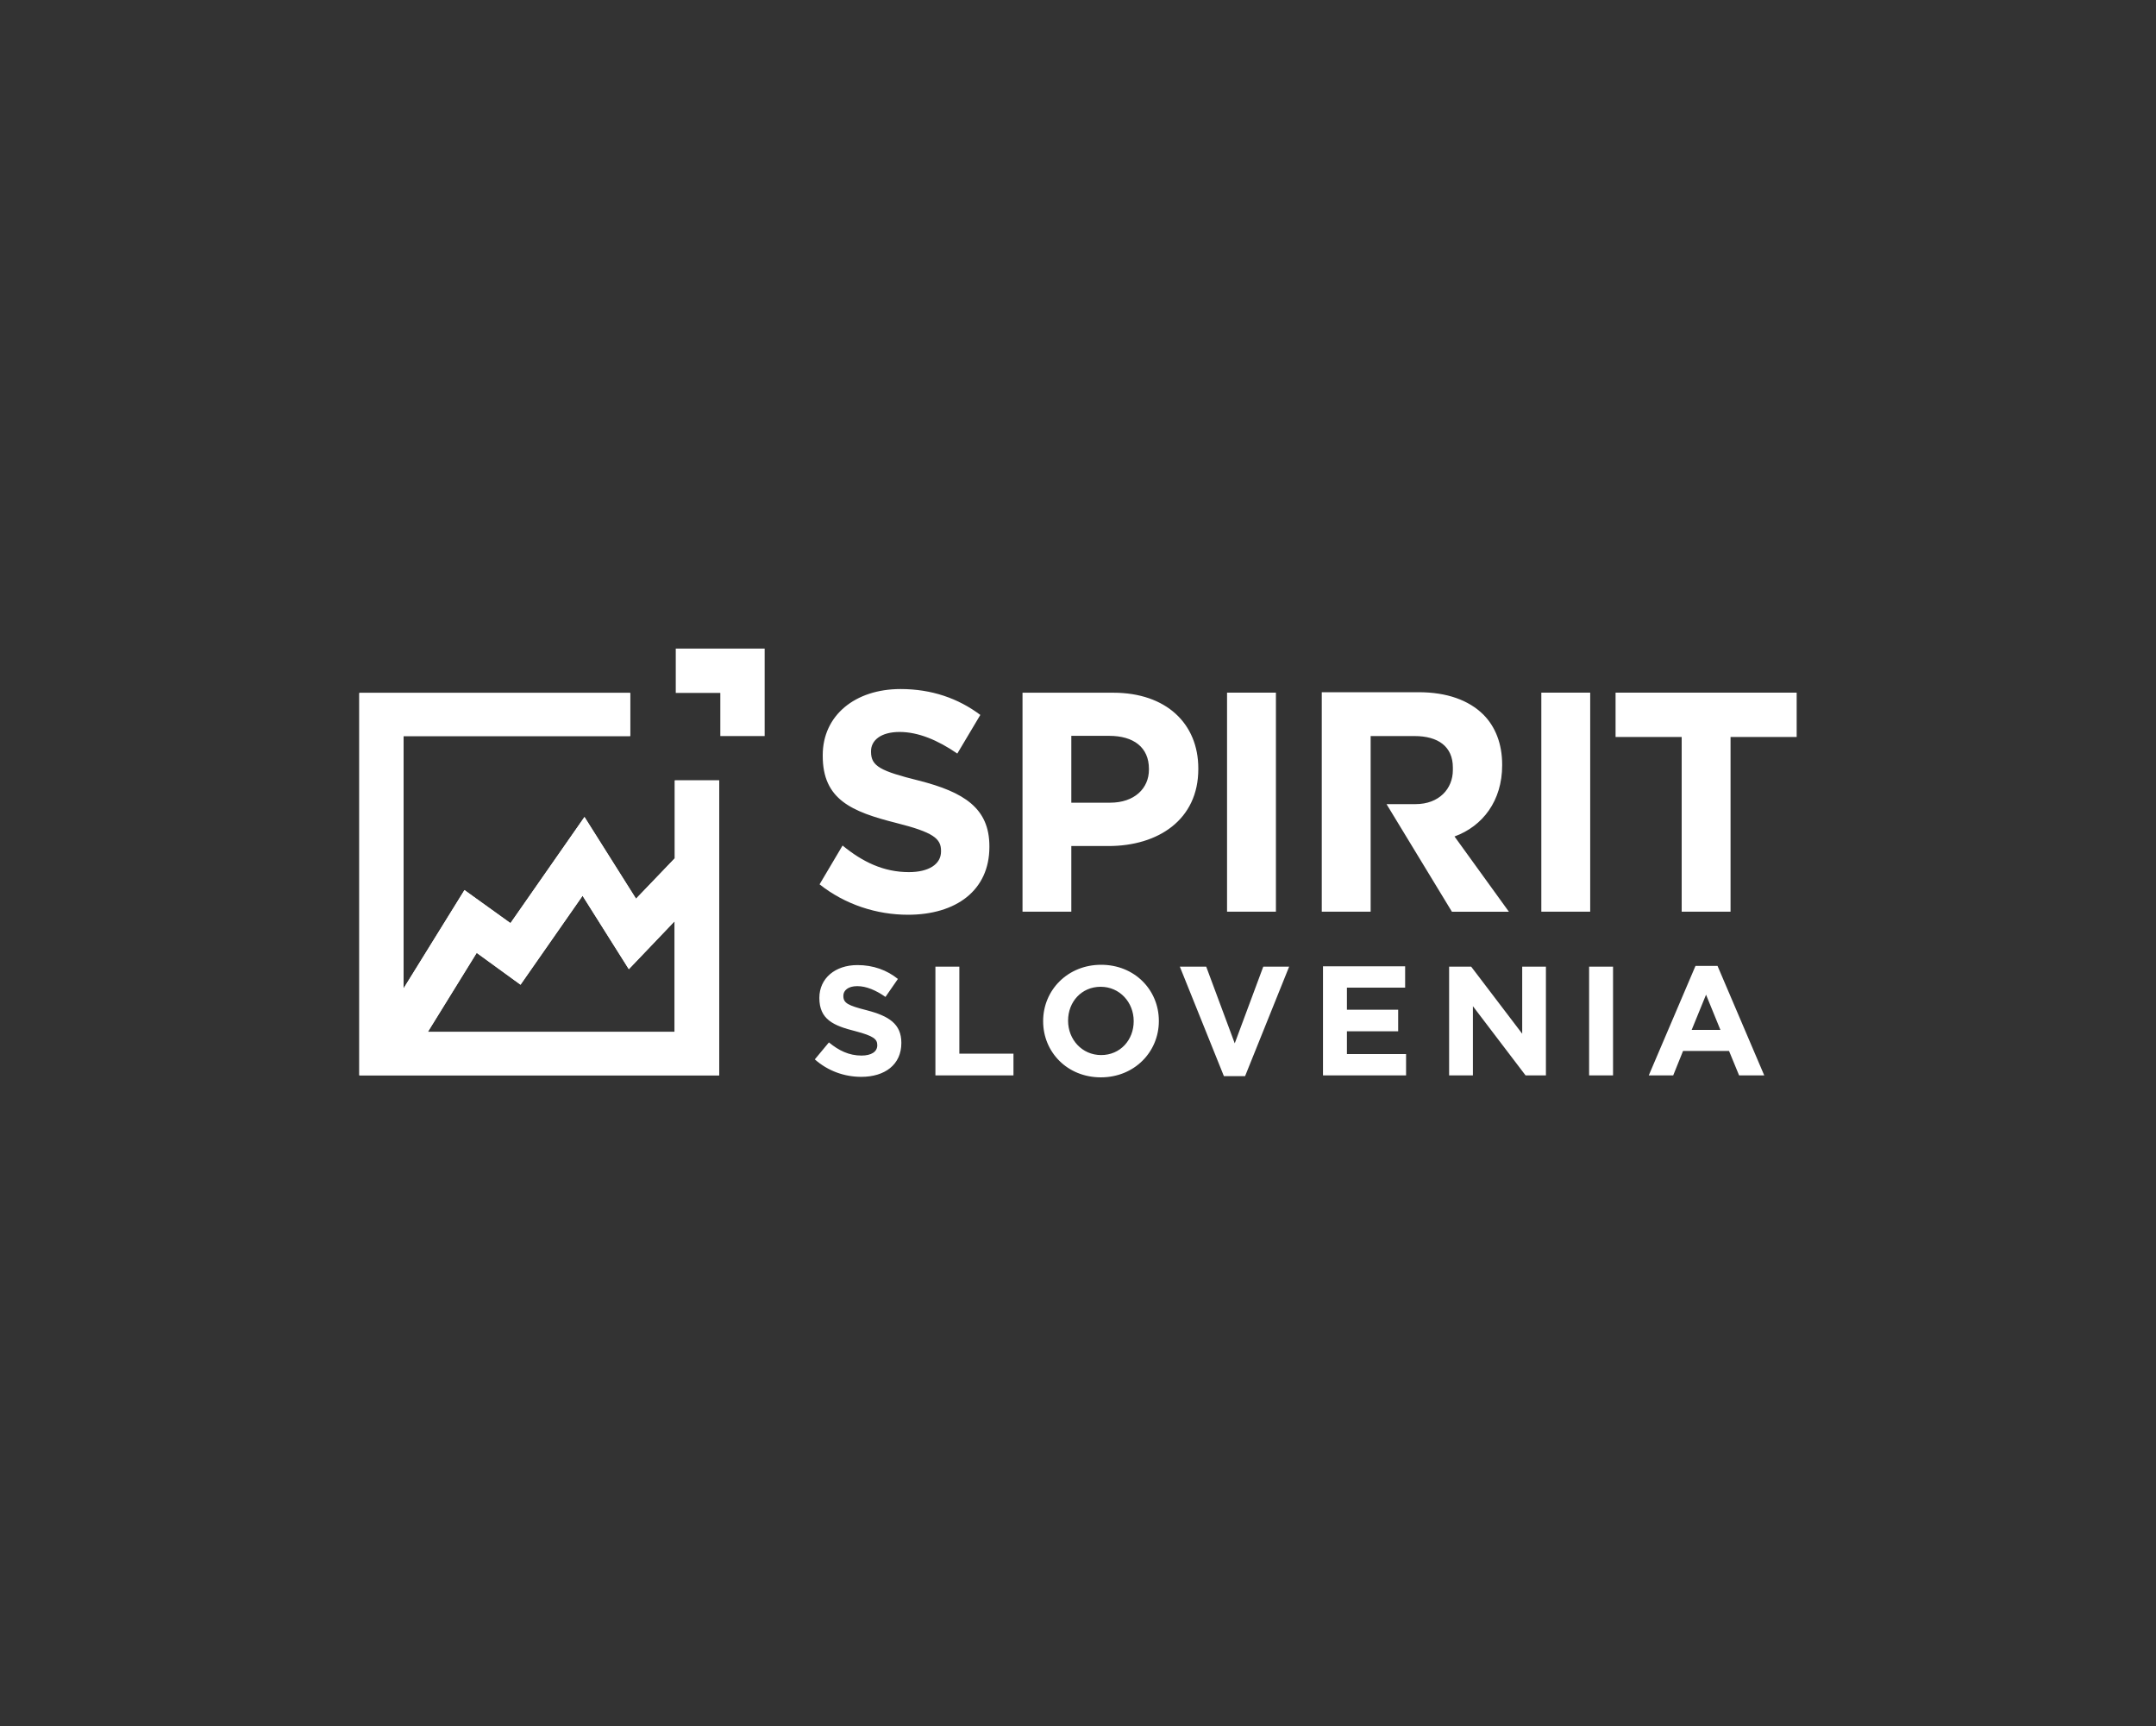 <?xml version="1.0" encoding="UTF-8"?><svg id="Layer_1" xmlns="http://www.w3.org/2000/svg" xmlns:xlink="http://www.w3.org/1999/xlink" viewBox="0 0 300 240.12"><rect x="0" y="0" width="300" height="240.12" fill="#333333" stroke="none"/><defs><style>.cls-1{fill:#fff;}.cls-2{clip-path:url(#clippath);}</style><clipPath id="clippath"><path class="cls-1" d="M81.07,124.63l6.43,10.2,6.37-6.67v15.4H59.53l6.8-11,6.1,4.43,8.63-12.37Zm-31.07-28.23v53.2h50.07v-41.03h-6.17v10.83l-5.4,5.63-7.17-11.37-10.3,14.77-6.4-4.6-8.47,13.67v-35.1h31.53v-6H50Z"/></clipPath></defs><path class="cls-1" d="M113.37,147.39l1.97-2.37c1.37,1.13,2.8,1.83,4.53,1.83,1.37,0,2.2-.53,2.2-1.43v-.03c0-.83-.53-1.27-3.03-1.93-3.07-.77-5.03-1.63-5.03-4.63h0c0-2.73,2.2-4.57,5.3-4.57,2.2,0,4.1,.7,5.63,1.93l-1.73,2.5c-1.33-.93-2.67-1.5-3.93-1.5s-1.93,.6-1.93,1.33v.03c0,1,.63,1.33,3.27,2,3.07,.8,4.8,1.9,4.8,4.53v.03c0,3-2.3,4.7-5.57,4.7-2.33,0-4.63-.8-6.47-2.43m16.77,2.23h10.87v-3.03h-7.53v-12.1h-3.33v15.13Zm15-7.53c0,4.3,3.37,7.8,8.03,7.8s8.07-3.53,8.07-7.83v-.03c0-4.3-3.37-7.8-8.03-7.8s-8.07,3.53-8.07,7.83v.03m12.6,0c0,2.6-1.87,4.7-4.53,4.7s-4.6-2.17-4.6-4.77v-.03c0-2.6,1.87-4.7,4.53-4.7s4.6,2.17,4.6,4.77v.03m12.57,7.63h2.93l6.13-15.23h-3.6l-3.97,10.67-3.97-10.67h-3.67l6.13,15.23Zm13.8-.1h11.53v-2.97h-8.23v-3.17h7.13v-3h-7.13v-3.07h8.1v-2.97h-11.43v15.17h.03Zm17.53,0h3.3v-9.63l7.33,9.63h2.83v-15.13h-3.3v9.33l-7.1-9.33h-3.07v15.13Zm19.47,0h3.33v-15.13h-3.33v15.13Zm8.3,0h3.4l1.37-3.4h6.4l1.4,3.4h3.5l-6.5-15.23h-3.07l-6.5,15.23Zm5.97-6.33l2-4.9,2,4.9h-4Z"/><path class="cls-1" d="M133.2,104.83c-2.73-1.87-5.43-3-8.03-3s-3.97,1.17-3.97,2.67v.1c0,2,1.33,2.67,6.67,4,6.27,1.6,9.8,3.83,9.8,9.13v.1c0,6.07-4.67,9.43-11.33,9.43-4.33,0-8.73-1.4-12.3-4.23l3.2-5.4c2.77,2.27,5.7,3.7,9.23,3.7,2.77,0,4.47-1.1,4.47-2.87v-.1c0-1.7-1.07-2.57-6.23-3.87-6.23-1.57-10.23-3.27-10.23-9.33v-.1c0-5.53,4.5-9.2,10.83-9.2,4.33,0,8.03,1.3,11.1,3.6l-3.2,5.37Zm9.07,22h6.8v-9.13h5.17c6.93,0,12.5-3.67,12.5-10.7v-.1c0-6.23-4.47-10.53-11.83-10.53h-12.63v30.47Zm6.8-15.13v-9.33h5.27c3.4,0,5.53,1.6,5.53,4.6v.1c0,2.6-2,4.6-5.4,4.6h-5.4v.03Zm21.67,15.13h6.8v-30.47h-6.8v30.47Zm43.73,0h6.8v-30.47h-6.8v30.47Zm19.53,0h6.8v-24.3h9.2v-6.17h-25.2v6.17h9.2v24.3Zm-43.27-24.43h6.1c3.3,0,5.33,1.47,5.33,4.37v.37c0,2.57-1.9,4.73-5.2,4.73h-4.03l9.1,14.97h7.93l-7.57-10.47c3.93-1.43,6.63-4.97,6.63-9.9v-.1c0-2.87-.93-5.27-2.63-6.97-2.03-2-5.07-3.1-9-3.1h-13.47v30.53h6.8v-24.43h0Zm-96.7-12.17v6.17h6.2v6h6.17v-12.17h-12.37Z"/><g><path class="cls-1" d="M81.07,124.63l6.43,10.2,6.37-6.67v15.4H59.53l6.8-11,6.1,4.43,8.63-12.37Zm-31.07-28.23v53.2h50.07v-41.03h-6.17v10.83l-5.4,5.63-7.17-11.37-10.3,14.77-6.4-4.6-8.47,13.67v-35.1h31.53v-6H50Z"/><g class="cls-2"><polygon class="cls-1" points="26.97 136.33 62.53 74.73 123.1 109.69 87.57 171.29 26.97 136.33"/></g></g></svg>